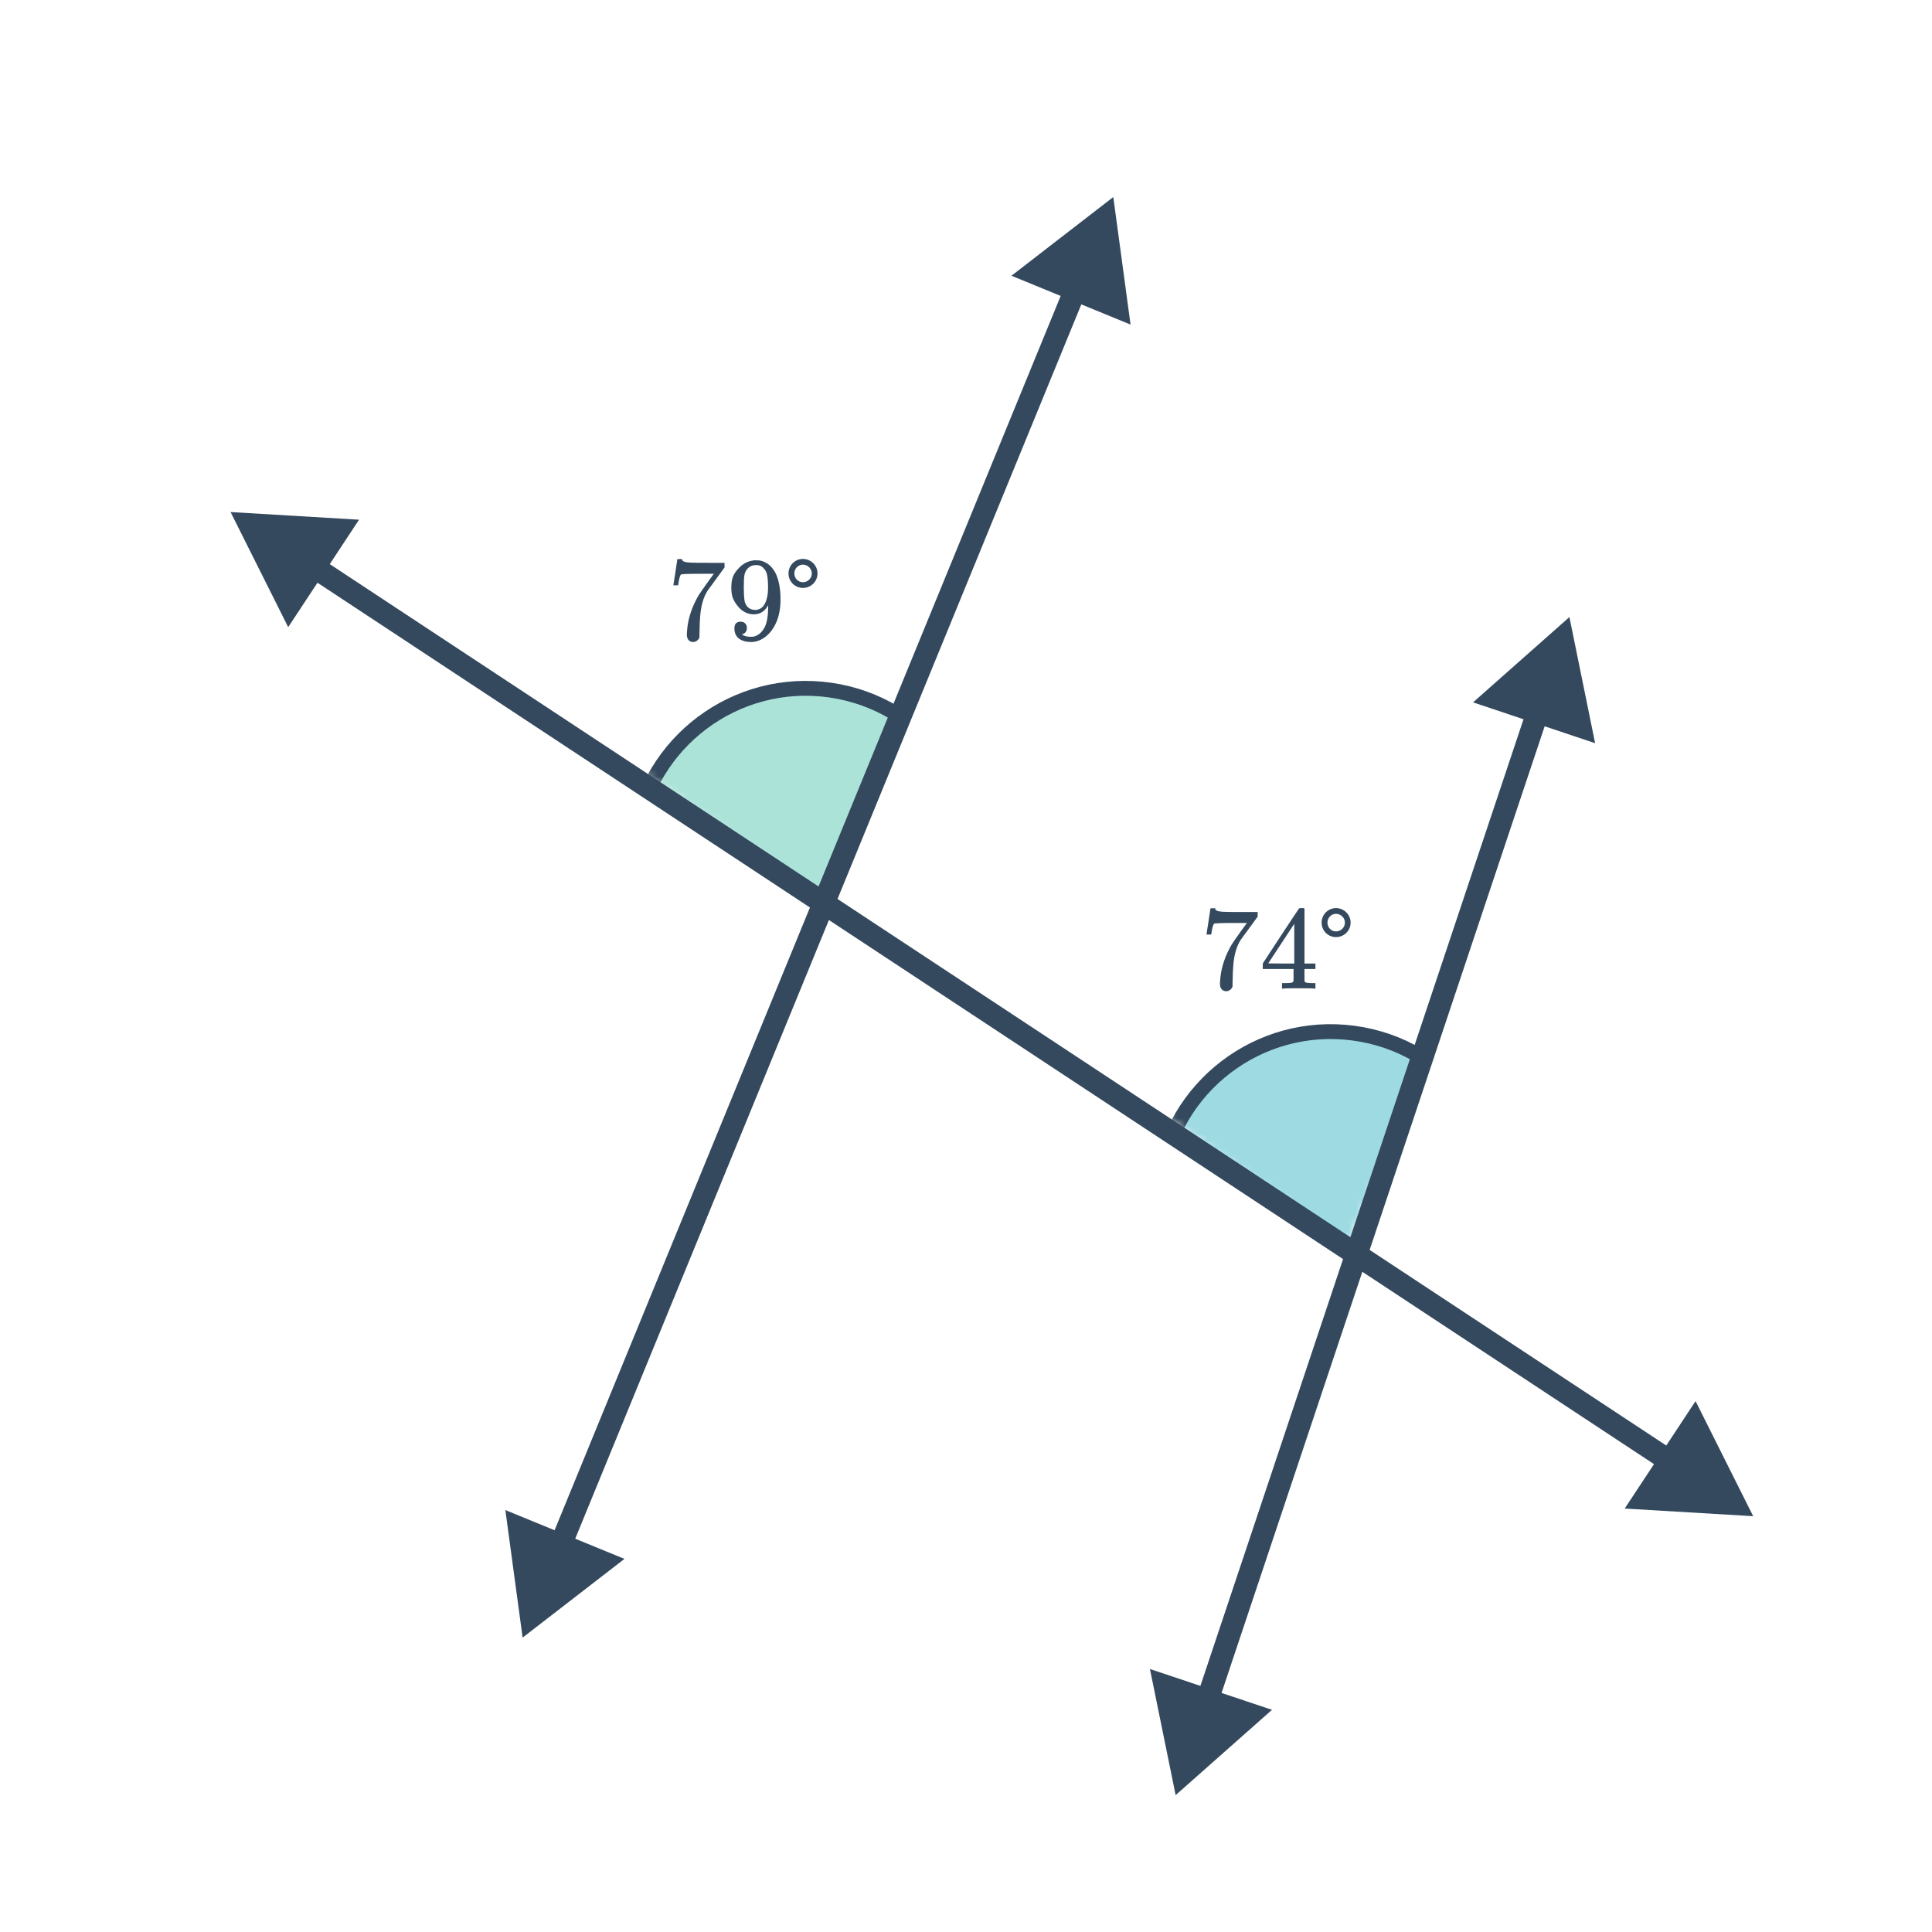 <svg width="260" height="260" viewBox="0 0 260 260" fill="none" xmlns="http://www.w3.org/2000/svg">
<mask id="mask0" mask-type="alpha" maskUnits="userSpaceOnUse" x="149" y="126" width="50" height="42">
<path d="M149.786 145.332L181.372 167.571L198.331 127.601L168.615 126.856L149.786 145.332Z" fill="#C4C4C4"/>
</mask>
<g mask="url(#mask0)">
<path d="M156.065 158.984C157.761 146.27 169.442 137.339 182.155 139.035C194.868 140.731 203.799 152.412 202.104 165.125C200.408 177.838 188.727 186.77 176.013 185.074C163.3 183.378 154.369 171.697 156.065 158.984Z" fill="#9EDAE2" stroke="#34495E" stroke-width="2"/>
</g>
<mask id="mask1" mask-type="alpha" maskUnits="userSpaceOnUse" x="79" y="80" width="50" height="42">
<path d="M79.313 98.831L110.665 121.398L128.04 81.607L98.334 80.552L79.313 98.831Z" fill="#C4C4C4"/>
</mask>
<g mask="url(#mask1)">
<path d="M85.449 112.547C87.278 99.852 99.051 91.043 111.746 92.871C124.441 94.7 133.25 106.474 131.421 119.168C129.593 131.863 117.819 140.672 105.124 138.843C92.43 137.015 83.621 125.241 85.449 112.547Z" fill="#ACE3D9" stroke="#34495E" stroke-width="2"/>
</g>
<path d="M90.625 78.721C90.636 78.7 90.727 78.118 90.897 76.977L91.153 75.265C91.153 75.243 91.26 75.233 91.473 75.233H91.793V75.297C91.793 75.403 91.873 75.494 92.033 75.569C92.193 75.644 92.471 75.692 92.865 75.713C93.27 75.734 94.172 75.745 95.569 75.745H97.505V76.369L96.417 77.857C96.257 78.081 96.076 78.332 95.873 78.609C95.671 78.876 95.516 79.084 95.409 79.233C95.302 79.382 95.239 79.473 95.217 79.505C94.662 80.369 94.332 81.526 94.225 82.977C94.183 83.414 94.156 84.011 94.145 84.769C94.145 84.918 94.14 85.073 94.129 85.233C94.129 85.382 94.129 85.505 94.129 85.601V85.745C94.087 85.926 93.98 86.081 93.809 86.209C93.649 86.337 93.473 86.401 93.281 86.401C93.025 86.401 92.817 86.31 92.657 86.129C92.508 85.958 92.433 85.718 92.433 85.409C92.433 85.249 92.454 84.945 92.497 84.497C92.657 83.057 93.153 81.612 93.985 80.161C94.198 79.82 94.647 79.174 95.329 78.225L96.065 77.217H94.577C92.721 77.217 91.745 77.249 91.649 77.313C91.606 77.334 91.548 77.451 91.473 77.665C91.409 77.878 91.356 78.129 91.313 78.417C91.292 78.598 91.276 78.7 91.265 78.721V78.769H90.625V78.721ZM100.513 84.513C100.513 84.737 100.454 84.924 100.337 85.073C100.23 85.222 100.086 85.313 99.905 85.345L99.841 85.361C99.841 85.371 99.879 85.403 99.953 85.457C100.028 85.499 100.086 85.526 100.129 85.537C100.374 85.644 100.678 85.697 101.041 85.697C101.244 85.697 101.382 85.686 101.457 85.665C101.969 85.537 102.401 85.206 102.753 84.673C103.169 84.076 103.377 83.041 103.377 81.569V81.457L103.297 81.585C102.86 82.31 102.246 82.673 101.457 82.673C100.604 82.673 99.879 82.305 99.281 81.569C98.972 81.185 98.748 80.811 98.609 80.449C98.481 80.086 98.417 79.627 98.417 79.073C98.417 78.454 98.497 77.948 98.657 77.553C98.828 77.158 99.116 76.758 99.521 76.353C100.076 75.798 100.737 75.484 101.505 75.409L101.553 75.393C101.585 75.393 101.612 75.393 101.633 75.393C101.654 75.393 101.686 75.398 101.729 75.409C101.782 75.409 101.825 75.409 101.857 75.409C102.081 75.409 102.236 75.419 102.321 75.441C103.185 75.633 103.862 76.182 104.353 77.089C104.812 78.017 105.041 79.222 105.041 80.705C105.041 82.198 104.721 83.462 104.081 84.497C103.708 85.094 103.254 85.564 102.721 85.905C102.198 86.236 101.649 86.401 101.073 86.401C100.401 86.401 99.857 86.246 99.441 85.937C99.036 85.617 98.833 85.158 98.833 84.561C98.833 83.963 99.116 83.665 99.681 83.665C99.927 83.665 100.124 83.74 100.273 83.889C100.433 84.038 100.513 84.246 100.513 84.513ZM102.129 76.081C102.022 76.059 101.873 76.049 101.681 76.049C101.276 76.049 100.929 76.193 100.641 76.481C100.417 76.716 100.268 76.998 100.193 77.329C100.129 77.649 100.097 78.204 100.097 78.993C100.097 79.718 100.124 80.294 100.177 80.721C100.23 81.126 100.385 81.457 100.641 81.713C100.908 81.958 101.244 82.081 101.649 82.081H101.713C102.289 82.028 102.705 81.729 102.961 81.185C103.228 80.63 103.361 79.958 103.361 79.169C103.361 78.337 103.318 77.74 103.233 77.377C103.18 77.067 103.046 76.79 102.833 76.545C102.63 76.299 102.396 76.145 102.129 76.081ZM110.017 77.169C110.017 76.097 109.137 75.217 108.049 75.217C106.977 75.217 106.113 76.097 106.113 77.169C106.113 78.257 106.977 79.121 108.049 79.121C109.137 79.121 110.017 78.257 110.017 77.169ZM109.249 77.169C109.249 77.825 108.705 78.353 108.049 78.353C107.409 78.353 106.897 77.825 106.897 77.169C106.897 76.529 107.409 75.985 108.049 75.985C108.705 75.985 109.249 76.529 109.249 77.169Z" fill="#34495E"/>
<path d="M162.368 125.713C162.378 125.692 162.469 125.11 162.64 123.969L162.896 122.257C162.896 122.236 163.002 122.225 163.216 122.225H163.536V122.289C163.536 122.396 163.616 122.486 163.776 122.561C163.936 122.636 164.213 122.684 164.608 122.705C165.013 122.726 165.914 122.737 167.312 122.737H169.248V123.361L168.16 124.849C168 125.073 167.818 125.324 167.616 125.601C167.413 125.868 167.258 126.076 167.152 126.225C167.045 126.374 166.981 126.465 166.96 126.497C166.405 127.361 166.074 128.518 165.968 129.969C165.925 130.406 165.898 131.004 165.888 131.761C165.888 131.91 165.882 132.065 165.872 132.225C165.872 132.374 165.872 132.497 165.872 132.593V132.737C165.829 132.918 165.722 133.073 165.552 133.201C165.392 133.329 165.216 133.393 165.024 133.393C164.768 133.393 164.56 133.302 164.4 133.121C164.25 132.95 164.176 132.71 164.176 132.401C164.176 132.241 164.197 131.937 164.24 131.489C164.4 130.049 164.896 128.604 165.728 127.153C165.941 126.812 166.389 126.166 167.072 125.217L167.808 124.209H166.32C164.464 124.209 163.488 124.241 163.392 124.305C163.349 124.326 163.29 124.444 163.216 124.657C163.152 124.87 163.098 125.121 163.056 125.409C163.034 125.59 163.018 125.692 163.008 125.713V125.761H162.368V125.713ZM176.88 133.041C176.73 133.009 176.042 132.993 174.816 132.993C173.536 132.993 172.821 133.009 172.672 133.041H172.528V132.305H173.024C173.482 132.294 173.765 132.268 173.872 132.225C173.957 132.204 174.021 132.15 174.064 132.065C174.074 132.044 174.08 131.756 174.08 131.201V130.401H169.936V129.665L172.352 125.969C173.984 123.494 174.81 122.252 174.832 122.241C174.853 122.22 174.965 122.209 175.168 122.209H175.456L175.552 122.305V129.665H177.024V130.401H175.552V131.217C175.552 131.654 175.552 131.91 175.552 131.985C175.562 132.06 175.594 132.124 175.648 132.177C175.733 132.252 176.037 132.294 176.56 132.305H177.024V133.041H176.88ZM174.176 129.665V124.321L170.672 129.649L172.416 129.665H174.176ZM181.76 124.161C181.76 123.089 180.88 122.209 179.792 122.209C178.72 122.209 177.856 123.089 177.856 124.161C177.856 125.249 178.72 126.113 179.792 126.113C180.88 126.113 181.76 125.249 181.76 124.161ZM180.992 124.161C180.992 124.817 180.448 125.345 179.792 125.345C179.152 125.345 178.64 124.817 178.64 124.161C178.64 123.521 179.152 122.977 179.792 122.977C180.448 122.977 180.992 123.521 180.992 124.161Z" fill="#34495E"/>
<path d="M31.029 68.91L38.783 84.398L48.319 69.939L31.029 68.91ZM235.936 204.043L228.181 188.555L218.646 203.014L235.936 204.043ZM149.822 26.516L136.118 37.109L152.144 43.68L149.822 26.516ZM70.332 220.382L84.036 209.789L68.01 203.218L70.332 220.382ZM211.205 83.041L198.237 94.522L214.664 100.013L211.205 83.041ZM158.212 241.579L171.181 230.099L154.754 224.608L158.212 241.579ZM41.473 77.595L223.84 197.863L225.491 195.358L43.124 75.091L41.473 77.595ZM143.312 38.437L74.066 207.322L76.842 208.46L146.088 39.575L143.312 38.437ZM205.503 95.37L161.07 228.3L163.915 229.251L208.348 96.321L205.503 95.37Z" fill="#34495E"/>
</svg>

